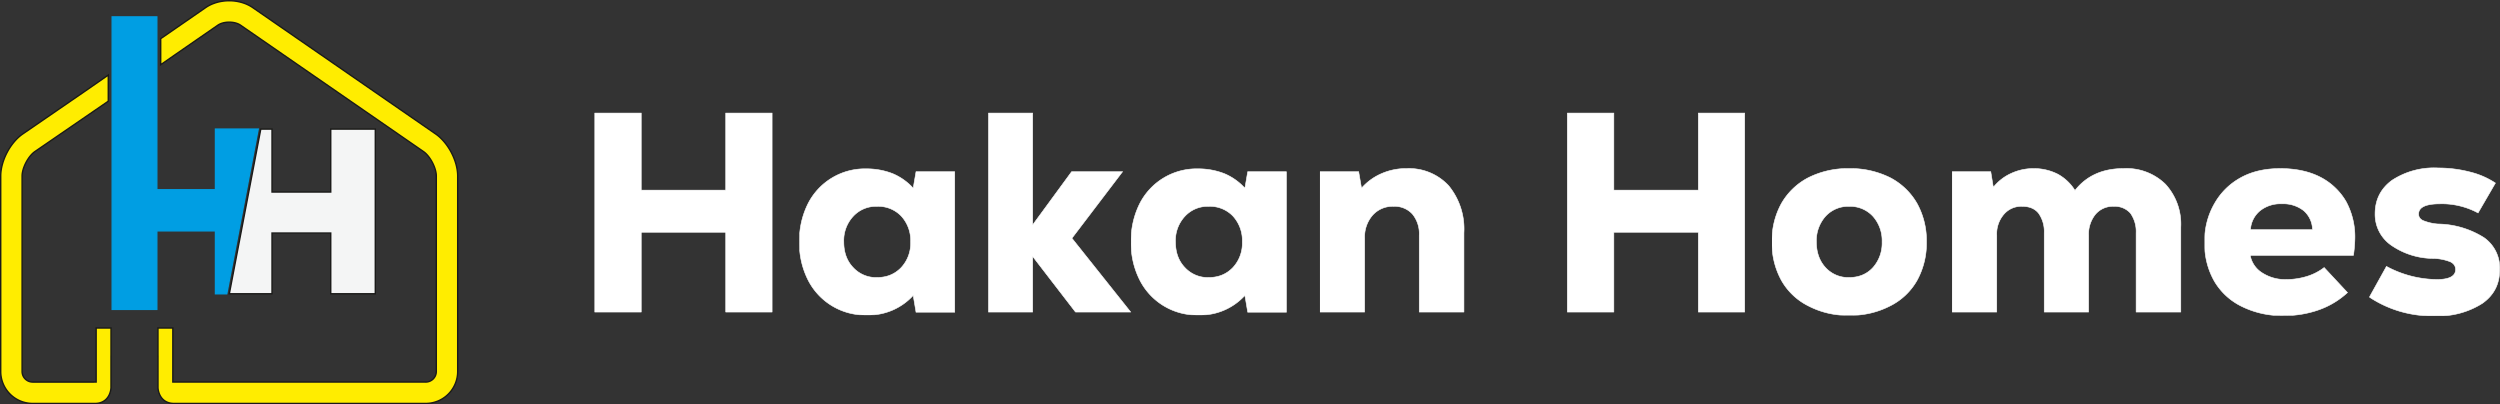 <svg xmlns="http://www.w3.org/2000/svg" xmlns:xlink="http://www.w3.org/1999/xlink" width="1331.226" height="215.21" viewBox="0 0 998.419 161.408" xmlns:v="https://vecta.io/nano"><rect x="0" y="0" width="998.419" height="161.408" fill="#333333" stroke="none"/><style><![CDATA[.B{stroke-miterlimit:22.926}.C{stroke-width:.567}.D{stroke:#1a1a18}.E{fill-rule:evenodd}]]></style><g transform="translate(-40.038 -25.137)"><path fill="none" d="M1.284 1.284h1095.122v219.024H1.284z" class="B C D"/><symbol id="A"><path d="M.461.7h.163V0H.461v.281H.164V0H0v.7h.164V.429h.297z"/></symbol><symbol id="B"><path d="M.546.504V.01H.41L.4.069A.212.212 0 0 0 .236 0 .225.225 0 0 0 .03.124.286.286 0 0 0 0 .257.29.29 0 0 0 .03.391.224.224 0 0 0 .236.514.25.25 0 0 0 .328.497.205.205 0 0 0 .4.446l.01.058h.136M.273.132c.035 0 .063.012.085.035a.125.125 0 0 1 .033.09.127.127 0 0 1-.033.091.112.112 0 0 1-.085.034.109.109 0 0 1-.084-.035.125.125 0 0 1-.033-.09C.156.22.167.19.189.167A.109.109 0 0 1 .273.132z"/></symbol><symbol id="C"><path d="M.501 0H.307L.156.196V0H0v.7h.156V.307l.137.187h.179L.294.26z"/></symbol><symbol id="D"><path d="M.305.505a.19.19 0 0 0 .147-.06.239.239 0 0 0 .054-.166V0H.349v.27a.109.109 0 0 1-.024.075.084.084 0 0 1-.066.027.094.094 0 0 1-.074-.031A.116.116 0 0 1 .157.26V0H0v.494h.136l.01-.058a.198.198 0 0 0 .07.051.214.214 0 0 0 .089.018z"/></symbol><symbol id="E"><path d="M0 0z"/></symbol><symbol id="F"><path d="M.271 0a.296.296 0 0 0-.143.033.223.223 0 0 0-.095.09A.27.27 0 0 0 0 .258.27.27 0 0 0 .033.393.232.232 0 0 0 .128.484.308.308 0 0 0 .271.516.312.312 0 0 0 .415.484.232.232 0 0 0 .51.393.27.27 0 0 0 .543.258.27.27 0 0 0 .51.123.223.223 0 0 0 .415.033.3.3 0 0 0 .271 0m0 .133c.035 0 .063.012.084.035a.129.129 0 0 1 .032.09.129.129 0 0 1-.032.09.109.109 0 0 1-.084.035.108.108 0 0 1-.083-.035.129.129 0 0 1-.032-.09c0-.037.011-.067.032-.09A.108.108 0 0 1 .271.133z"/></symbol><symbol id="G"><path d="M.602.505A.196.196 0 0 0 .75.45.207.207 0 0 0 .804.299V0H.647v.279a.111.111 0 0 1-.02.069.073.073 0 0 1-.058.024.08.08 0 0 1-.065-.028A.11.11 0 0 1 .48.27V0H.324v.279a.111.111 0 0 1-.02.069C.291.364.272.372.247.372A.08.08 0 0 1 .182.344.105.105 0 0 1 .157.27V0H0v.494h.136L.145.439a.168.168 0 0 0 .063.049c.024.011.05.017.078.017a.185.185 0 0 0 .086-.02.164.164 0 0 0 .06-.057c.04.051.097.077.17.077z"/></symbol><symbol id="H"><path d="M.266.517c.054 0 .101-.01.14-.03A.222.222 0 0 0 .497.401.26.26 0 0 0 .528.271.484.484 0 0 0 .523.212H.16A.092.092 0 0 1 .201.151.149.149 0 0 1 .288.127c.025 0 .049.004.072.011a.19.19 0 0 1 .06.031L.502.081a.292.292 0 0 0-.099-.06A.361.361 0 0 0 .28 0a.318.318 0 0 0-.149.032.226.226 0 0 0-.097.089A.263.263 0 0 0 0 .258.26.26 0 0 0 .034.393c.022.039.053.07.093.092s.086.032.139.032M.271.393A.115.115 0 0 1 .195.369.093.093 0 0 1 .161.302h.218a.09.09 0 0 1-.031.067.116.116 0 0 1-.077.024z"/></symbol><symbol id="I"><path d="M.228 0A.397.397 0 0 0 0 .066l.06.108A.379.379 0 0 1 .238.128c.043 0 .065.012.065.035C.303.175.297.184.285.19a.172.172 0 0 1-.06.012.261.261 0 0 0-.149.047.132.132 0 0 0-.056.11c0 .049.02.089.06.118A.27.27 0 0 0 .242.52.444.444 0 0 0 .353.506.285.285 0 0 0 .443.467L.382.362a.267.267 0 0 1-.133.032C.198.394.173.382.173.358.173.348.178.34.189.335A.172.172 0 0 1 .241.323.311.311 0 0 0 .403.275.13.13 0 0 0 .458.163c0-.051-.02-.09-.061-.119A.288.288 0 0 0 .228 0z"/></symbol><g fill="#fff"><use xlink:href="#A" transform="matrix(113.608 0 0 -113.608 277.495 149.82)"/><use xlink:href="#B" transform="matrix(113.608 0 0 -113.608 359.293 150.956)"/><use xlink:href="#C" transform="matrix(113.608 0 0 -113.608 434.729 149.82)"/><use xlink:href="#B" transform="matrix(113.608 0 0 -113.608 491.76 150.956)"/><use xlink:href="#D" transform="matrix(113.608 0 0 -113.608 567.196 149.82)"/><use xlink:href="#E" transform="matrix(113.608 0 0 -113.608 630.703 149.82)"/><use xlink:href="#A" transform="matrix(113.608 0 0 -113.608 665.921 149.82)"/><use xlink:href="#F" transform="matrix(113.608 0 0 -113.608 747.72 151.07)"/><use xlink:href="#G" transform="matrix(113.608 0 0 -113.608 819.634 149.82)"/><use xlink:href="#H" transform="matrix(113.608 0 0 -113.608 920.518 151.184)"/><use xlink:href="#I" transform="matrix(113.608 0 0 -113.608 986.297 151.297)"/></g><g stroke="#fff" stroke-width=".002" fill="none" class="B"><use xlink:href="#A" transform="matrix(113.608 0 0 -113.608 277.495 149.82)"/><use xlink:href="#B" transform="matrix(113.608 0 0 -113.608 359.293 150.956)"/><use xlink:href="#C" transform="matrix(113.608 0 0 -113.608 434.729 149.82)"/><use xlink:href="#B" transform="matrix(113.608 0 0 -113.608 491.76 150.956)"/><use xlink:href="#D" transform="matrix(113.608 0 0 -113.608 567.196 149.82)"/><use xlink:href="#E" transform="matrix(113.608 0 0 -113.608 630.703 149.82)"/><use xlink:href="#A" transform="matrix(113.608 0 0 -113.608 665.921 149.82)"/><use xlink:href="#F" transform="matrix(113.608 0 0 -113.608 747.72 151.07)"/><use xlink:href="#G" transform="matrix(113.608 0 0 -113.608 819.634 149.82)"/><use xlink:href="#H" transform="matrix(113.608 0 0 -113.608 920.518 151.184)"/><use xlink:href="#I" transform="matrix(113.608 0 0 -113.608 986.297 151.297)"/></g><use xlink:href="#K" fill="#009ee3" class="E"/><use xlink:href="#K" fill="none" stroke="#009ee3" class="B C"/><use xlink:href="#L" fill="#f4f5f5" class="E"/><use xlink:href="#L" fill="none" class="B C D"/><use xlink:href="#M" fill="#ffed00" class="E"/><use xlink:href="#M" fill="none" class="B C D"/></g><defs ><path id="K" d="M126.095 117.31h-23.446v31.37H84.846V31.891h17.803v69.046h23.446V76.69h17.049l-12.56 65.762h-4.49z"/><path id="L" d="M148.675 101.833h23.445V76.69h17.804v65.762H172.12v-24.248h-23.445v24.248h-17.05l12.56-65.762h4.49z"/><path id="M" d="M103.13 167.333l-.01-.004v-11.197h5.939v21.582h1.216v.005h99.793a4.218 4.218 0 0 0 4.212-4.212V95.44c0-3.247-2.464-7.945-5.136-9.79l-73.02-50.442c-2.362-1.631-6.743-1.631-9.105 0l-16.832 11.628-5.974 4.147V40.582l6.087-4.205.01-.007 11.855-8.19c5.311-3.669 13.502-3.669 18.814 0l73.02 50.443c4.992 3.449 8.823 10.749 8.823 16.817v78.067a12.77 12.77 0 0 1-12.754 12.754l-91.262-.003h-9.327c-2.411 0-4.41-1.067-5.525-3.229-.454-.88-.795-2.074-.824-3.076v-.023zM83.28 65.516l-.17.118v.039l-4.79 3.287h-.001L53.995 85.653c-2.676 1.837-5.132 6.544-5.132 9.788v78.067a4.218 4.218 0 0 0 4.213 4.213H77.22v-.006h1.215v-21.582h5.94v11.197l-.01.004v12.619c-.03 1.002-.37 2.196-.824 3.076-1.116 2.163-3.115 3.229-5.526 3.229l-24.94.003a12.77 12.77 0 0 1-12.753-12.754V95.44c0-6.067 3.822-13.383 8.826-16.82l24.134-16.572 10-6.934z"/></defs></svg>